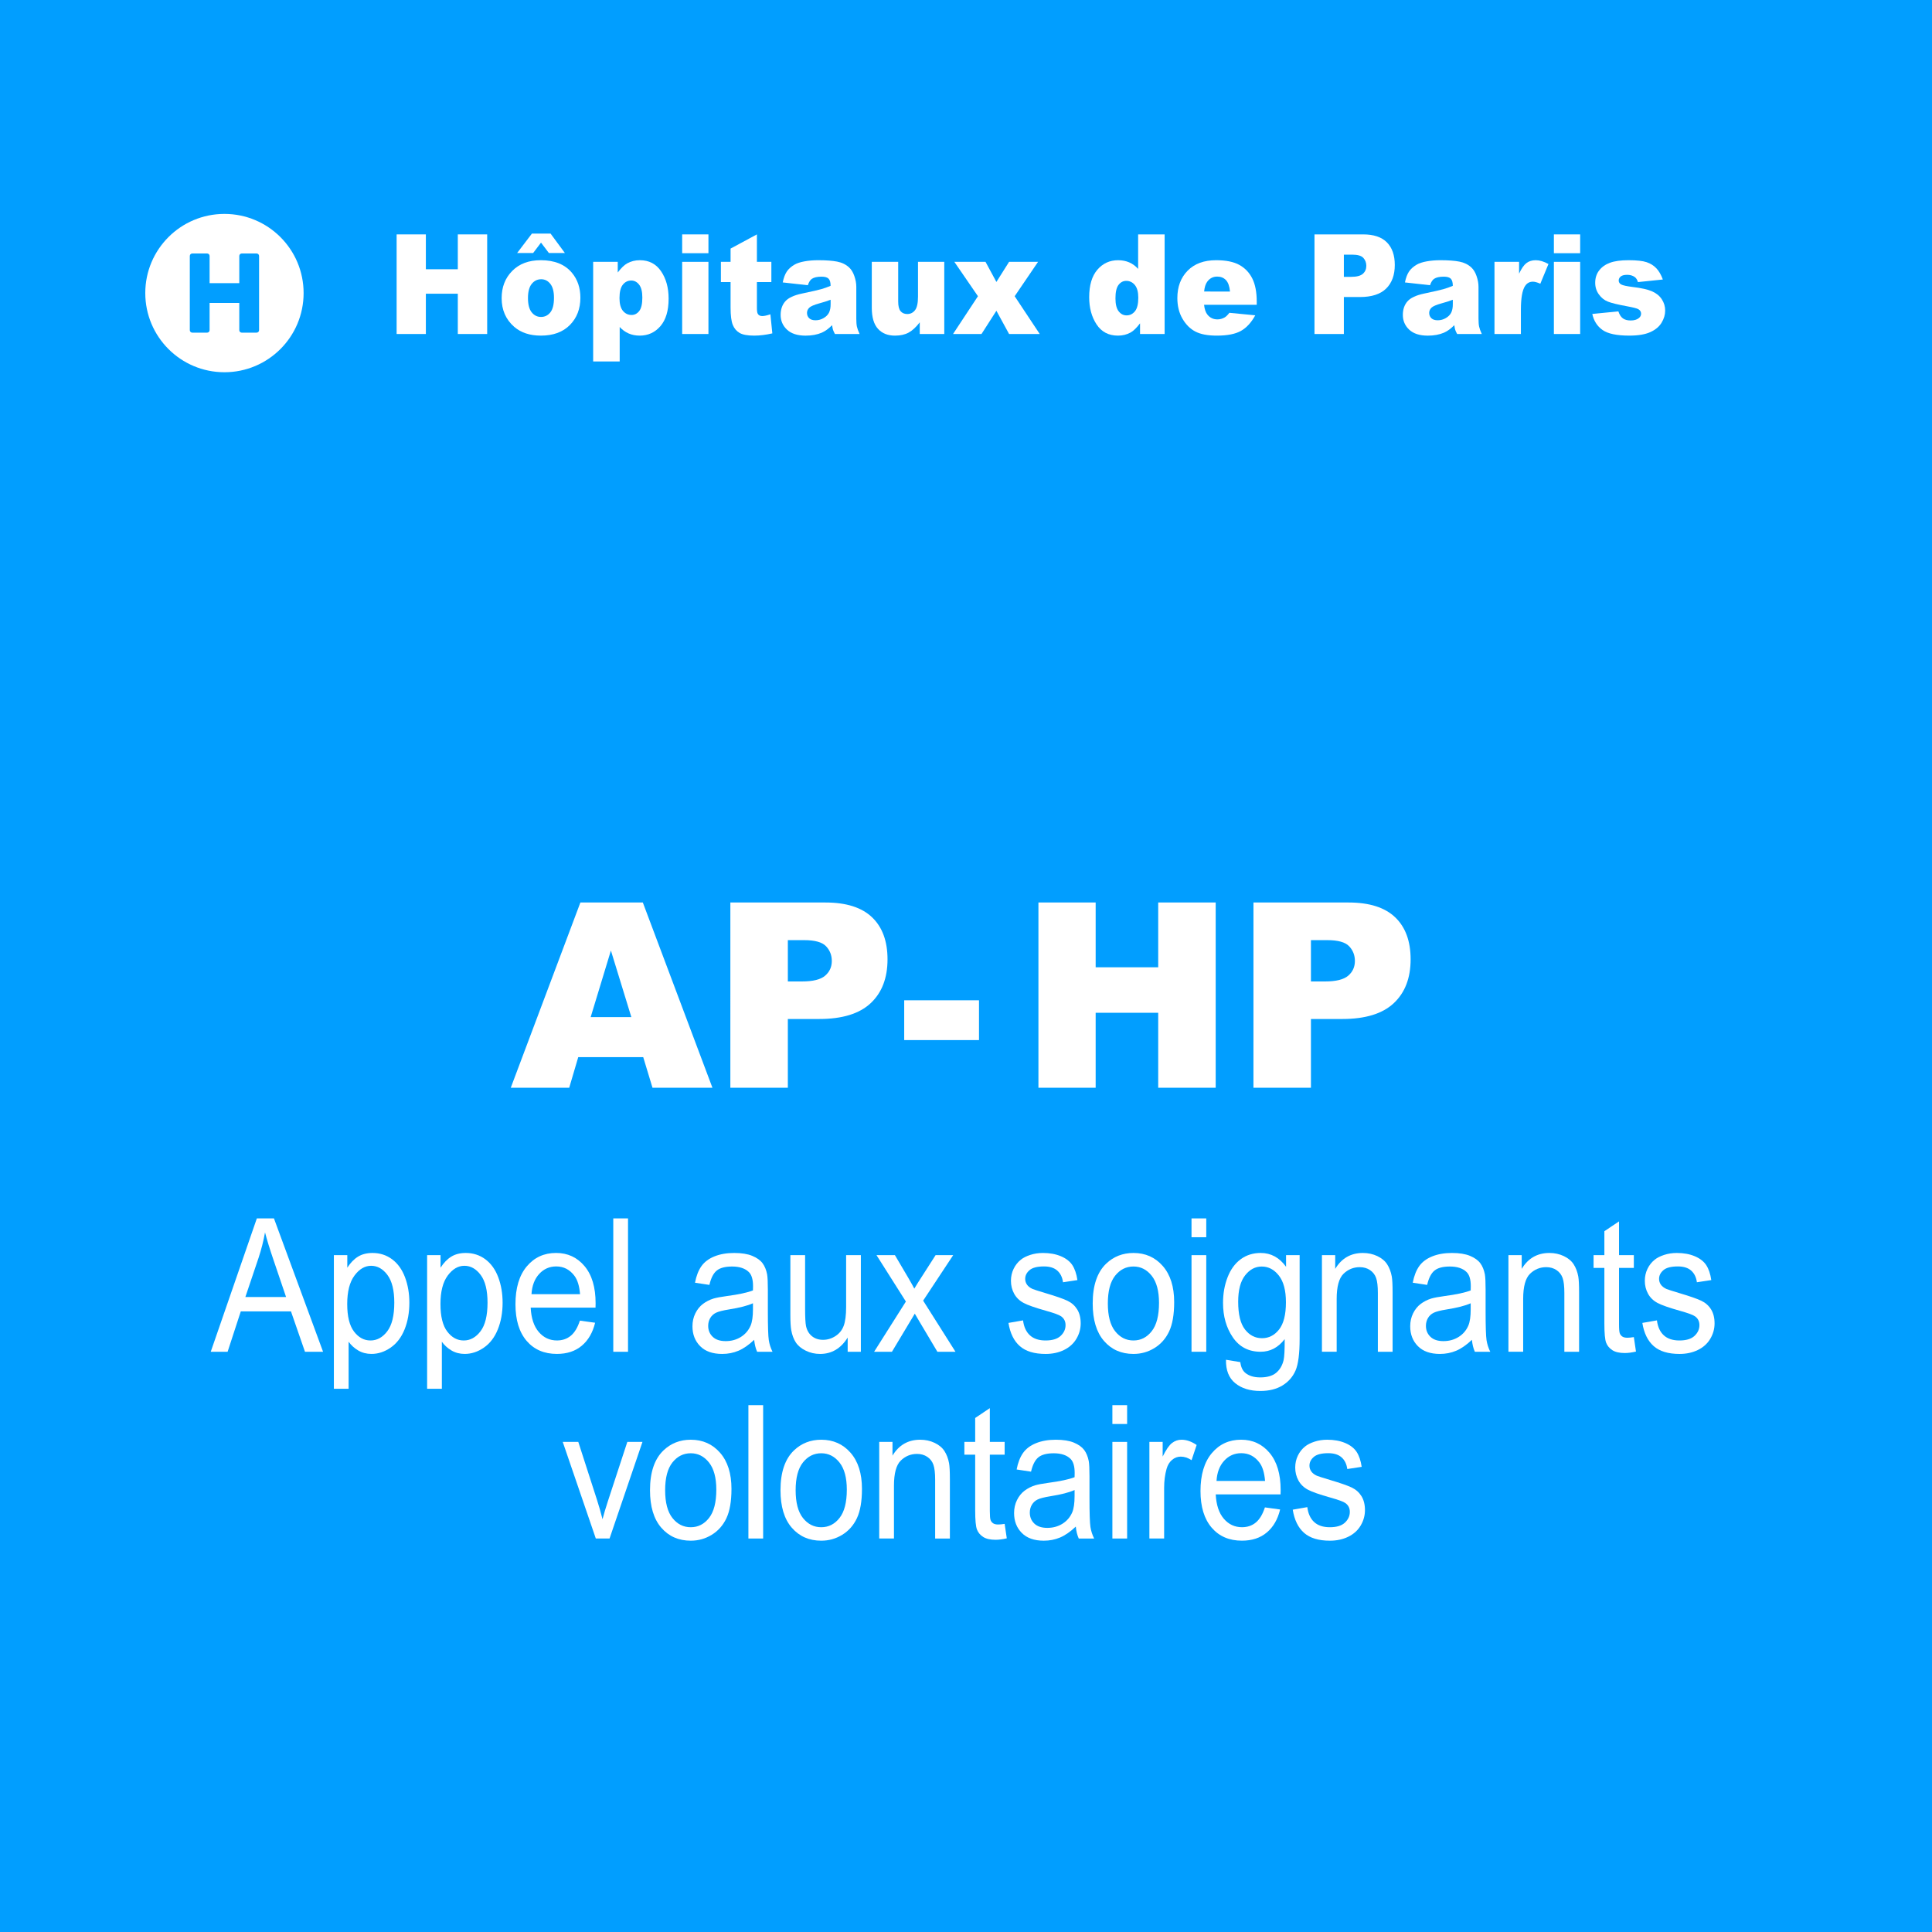 <svg xmlns="http://www.w3.org/2000/svg" xmlns:xlink="http://www.w3.org/1999/xlink" id="Calque_1" x="0px" y="0px" width="300px" height="300px" viewBox="0 0 300 300" xml:space="preserve"><rect fill="#019EFF" width="300" height="300"></rect><g>	<path fill="#FFFFFF" d="M99.879,164.152H89.79l-1.402,4.748h-9.074l10.809-28.76h9.695l10.807,28.76h-9.307L99.879,164.152z   M98.035,157.934l-3.174-10.337l-3.141,10.337H98.035z"></path>	<path fill="#FFFFFF" d="M113.41,140.14h14.772c3.218,0,5.627,0.766,7.229,2.295c1.602,1.53,2.403,3.708,2.403,6.533  c0,2.903-0.873,5.173-2.619,6.808c-1.746,1.635-4.411,2.453-7.994,2.453h-4.865V168.9h-8.927L113.41,140.14L113.41,140.14z   M122.337,152.4h2.177c1.714,0,2.917-0.297,3.61-0.894c0.692-0.594,1.039-1.356,1.039-2.285c0-0.902-0.301-1.667-0.902-2.295  c-0.601-0.628-1.732-0.942-3.394-0.942h-2.53V152.4z"></path>	<path fill="#FFFFFF" d="M140.404,155.324h11.614v6.18h-11.614V155.324z"></path>	<path fill="#FFFFFF" d="M161.247,140.14h8.887v10.064h9.712V140.14h8.926v28.76h-8.926v-11.635h-9.712V168.9h-8.887V140.14z"></path>	<path fill="#FFFFFF" d="M194.637,140.14h14.772c3.218,0,5.627,0.766,7.229,2.295c1.602,1.53,2.402,3.708,2.402,6.533  c0,2.903-0.873,5.173-2.619,6.808s-4.41,2.453-7.994,2.453h-4.865V168.9h-8.927L194.637,140.14L194.637,140.14z M203.562,152.4  h2.178c1.714,0,2.917-0.297,3.609-0.894c0.692-0.594,1.039-1.356,1.039-2.285c0-0.902-0.301-1.667-0.902-2.295  c-0.6-0.628-1.731-0.942-3.394-0.942h-2.53V152.4L203.562,152.4z"></path>	<path fill="#FFFFFF" d="M32.725,209.9l7.157-20.707h2.657l7.627,20.707h-2.81l-2.174-6.271H37.39l-2.047,6.271H32.725z   M38.102,201.396h6.318l-1.945-5.734c-0.593-1.742-1.034-3.174-1.322-4.295c-0.237,1.328-0.572,2.646-1.004,3.955L38.102,201.396z"></path>	<path fill="#FFFFFF" d="M51.844,215.648v-20.75h2.084v1.949c0.492-0.763,1.047-1.334,1.666-1.716  c0.619-0.381,1.369-0.571,2.25-0.571c1.152,0,2.169,0.33,3.051,0.987c0.881,0.66,1.546,1.591,1.996,2.789  c0.449,1.201,0.674,2.519,0.674,3.949c0,1.535-0.248,2.916-0.744,4.146c-0.496,1.229-1.216,2.172-2.161,2.825  c-0.945,0.654-1.938,0.979-2.981,0.979c-0.763,0-1.447-0.178-2.053-0.534c-0.606-0.359-1.104-0.812-1.494-1.356v7.303H51.844z   M53.916,202.484c0,1.93,0.352,3.356,1.055,4.279c0.704,0.924,1.555,1.385,2.555,1.385c1.017,0,1.888-0.479,2.612-1.435  c0.724-0.955,1.087-2.438,1.087-4.44c0-1.912-0.354-3.344-1.061-4.295c-0.708-0.951-1.553-1.427-2.536-1.427  c-0.975,0-1.837,0.507-2.587,1.519S53.916,200.555,53.916,202.484z"></path>	<path fill="#FFFFFF" d="M66.323,215.648v-20.75h2.084v1.949c0.492-0.763,1.047-1.334,1.666-1.716  c0.619-0.381,1.369-0.571,2.25-0.571c1.152,0,2.169,0.33,3.051,0.987c0.881,0.66,1.546,1.591,1.996,2.789  c0.449,1.201,0.674,2.519,0.674,3.949c0,1.535-0.248,2.916-0.744,4.146c-0.496,1.229-1.216,2.172-2.161,2.825  c-0.945,0.654-1.938,0.979-2.981,0.979c-0.763,0-1.447-0.178-2.053-0.534c-0.606-0.359-1.104-0.812-1.494-1.356v7.303H66.323z   M68.395,202.484c0,1.93,0.352,3.356,1.055,4.279c0.704,0.924,1.555,1.385,2.555,1.385c1.017,0,1.888-0.479,2.612-1.435  c0.724-0.955,1.087-2.438,1.087-4.44c0-1.912-0.354-3.344-1.061-4.295c-0.708-0.951-1.553-1.427-2.536-1.427  c-0.975,0-1.837,0.507-2.587,1.519S68.395,200.555,68.395,202.484z"></path>	<path fill="#FFFFFF" d="M90.044,205.068l2.365,0.326c-0.373,1.535-1.064,2.727-2.072,3.571c-1.009,0.849-2.297,1.271-3.865,1.271  c-1.975,0-3.54-0.676-4.697-2.024c-1.157-1.353-1.735-3.248-1.735-5.687c0-2.522,0.584-4.481,1.754-5.877  c1.17-1.393,2.687-2.09,4.551-2.09c1.805,0,3.28,0.685,4.424,2.049c1.144,1.365,1.716,3.285,1.716,5.763  c0,0.149-0.004,0.377-0.013,0.678H82.404c0.084,1.647,0.504,2.91,1.259,3.785c0.754,0.877,1.695,1.313,2.822,1.313  c0.839,0,1.555-0.244,2.148-0.733C89.226,206.923,89.697,206.143,90.044,205.068z M82.531,200.959h7.539  c-0.102-1.262-0.39-2.209-0.864-2.84c-0.729-0.979-1.674-1.469-2.835-1.469c-1.051,0-1.935,0.391-2.65,1.172  C83.004,198.605,82.608,199.65,82.531,200.959z"></path>	<path fill="#FFFFFF" d="M95.23,209.9v-20.707h2.289V209.9H95.23z"></path>	<path fill="#FFFFFF" d="M117.108,208.049c-0.847,0.801-1.663,1.365-2.446,1.695c-0.784,0.33-1.626,0.494-2.523,0.494  c-1.483,0-2.623-0.402-3.42-1.207c-0.797-0.805-1.195-1.834-1.195-3.086c0-0.734,0.15-1.406,0.451-2.014  c0.301-0.608,0.695-1.095,1.183-1.462c0.488-0.366,1.036-0.645,1.646-0.834c0.449-0.131,1.127-0.258,2.034-0.381  c1.847-0.244,3.207-0.537,4.08-0.877c0.009-0.348,0.013-0.567,0.013-0.662c0-1.036-0.216-1.766-0.648-2.188  c-0.585-0.574-1.453-0.863-2.605-0.863c-1.076,0-1.871,0.211-2.384,0.629c-0.513,0.42-0.893,1.162-1.138,2.225l-2.237-0.338  c0.203-1.063,0.538-1.924,1.004-2.578c0.466-0.653,1.14-1.158,2.021-1.512c0.881-0.354,1.902-0.529,3.063-0.529  c1.152,0,2.089,0.15,2.81,0.451c0.721,0.303,1.25,0.682,1.589,1.137c0.339,0.457,0.576,1.035,0.712,1.73  c0.076,0.434,0.114,1.215,0.114,2.346v3.392c0,2.362,0.049,3.856,0.146,4.483c0.098,0.625,0.29,1.228,0.578,1.801h-2.39  C117.329,209.373,117.177,208.756,117.108,208.049z M116.918,202.371c-0.83,0.377-2.076,0.697-3.737,0.961  c-0.94,0.15-1.606,0.32-1.996,0.508c-0.39,0.189-0.69,0.465-0.902,0.826c-0.212,0.363-0.317,0.766-0.317,1.209  c0,0.678,0.23,1.242,0.692,1.693c0.462,0.453,1.138,0.68,2.027,0.68c0.882,0,1.666-0.215,2.353-0.643  c0.687-0.431,1.19-1.017,1.513-1.761c0.245-0.573,0.368-1.422,0.368-2.543L116.918,202.371L116.918,202.371z"></path>	<path fill="#FFFFFF" d="M131.626,209.9v-2.203c-1.051,1.693-2.479,2.541-4.283,2.541c-0.797,0-1.541-0.168-2.231-0.508  s-1.203-0.767-1.538-1.279c-0.335-0.512-0.57-1.141-0.706-1.885c-0.093-0.498-0.14-1.289-0.14-2.373v-9.295h2.288v8.319  c0,1.328,0.047,2.224,0.141,2.685c0.144,0.67,0.448,1.192,0.915,1.574c0.466,0.383,1.042,0.571,1.729,0.571  c0.687,0,1.331-0.194,1.933-0.586c0.602-0.391,1.027-0.922,1.277-1.596c0.25-0.675,0.375-1.65,0.375-2.933v-8.037h2.288V209.9  H131.626z"></path>	<path fill="#FFFFFF" d="M135.732,209.9l4.933-7.797l-4.563-7.205h2.86l2.072,3.518c0.39,0.67,0.703,1.229,0.94,1.682  c0.373-0.621,0.716-1.172,1.029-1.651l2.275-3.548h2.733l-4.665,7.062l5.021,7.939h-2.81l-2.771-4.662l-0.737-1.256l-3.547,5.918  H135.732z"></path>	<path fill="#FFFFFF" d="M156.594,205.422l2.264-0.395c0.127,1.008,0.48,1.779,1.062,2.315c0.581,0.537,1.394,0.806,2.435,0.806  c1.051,0,1.832-0.238,2.34-0.713c0.509-0.478,0.763-1.033,0.763-1.675c0-0.573-0.226-1.026-0.674-1.354  c-0.313-0.228-1.093-0.514-2.339-0.863c-1.678-0.471-2.842-0.877-3.489-1.221s-1.14-0.82-1.476-1.428  c-0.334-0.608-0.502-1.277-0.502-2.013c0-0.668,0.139-1.287,0.414-1.856c0.274-0.57,0.649-1.043,1.125-1.42  c0.354-0.291,0.84-0.539,1.455-0.742c0.613-0.201,1.272-0.303,1.977-0.303c1.06,0,1.99,0.17,2.791,0.508  c0.801,0.34,1.392,0.799,1.772,1.377c0.382,0.58,0.644,1.354,0.788,2.324l-2.236,0.34c-0.103-0.773-0.396-1.375-0.885-1.81  c-0.488-0.434-1.176-0.649-2.064-0.649c-1.053,0-1.803,0.192-2.25,0.58c-0.45,0.385-0.674,0.838-0.674,1.354  c0,0.33,0.093,0.627,0.278,0.892c0.187,0.271,0.479,0.498,0.878,0.678c0.229,0.094,0.901,0.311,2.021,0.647  c1.618,0.48,2.747,0.875,3.388,1.181c0.641,0.307,1.143,0.752,1.507,1.336s0.546,1.309,0.546,2.174  c0,0.848-0.222,1.646-0.666,2.395c-0.445,0.749-1.088,1.328-1.927,1.738c-0.839,0.408-1.788,0.613-2.848,0.613  c-1.755,0-3.091-0.404-4.011-1.215C157.436,208.215,156.848,207.014,156.594,205.422z"></path>	<path fill="#FFFFFF" d="M169.674,202.4c0-2.779,0.695-4.836,2.085-6.174c1.161-1.111,2.576-1.666,4.246-1.666  c1.854,0,3.373,0.676,4.552,2.026c1.178,1.351,1.768,3.217,1.768,5.601c0,1.932-0.262,3.448-0.782,4.555  c-0.521,1.107-1.28,1.967-2.274,2.578c-0.996,0.613-2.084,0.918-3.262,0.918c-1.89,0-3.418-0.672-4.583-2.021  C170.257,206.873,169.674,204.934,169.674,202.4z M172.025,202.4c0,1.92,0.377,3.358,1.132,4.313  c0.754,0.955,1.702,1.435,2.848,1.435c1.136,0,2.08-0.48,2.835-1.441c0.754-0.959,1.131-2.424,1.131-4.393  c0-1.855-0.379-3.26-1.138-4.217c-0.759-0.955-1.701-1.435-2.828-1.435c-1.146,0-2.094,0.478-2.848,1.428  C172.402,199.043,172.025,200.479,172.025,202.4z"></path>	<path fill="#FFFFFF" d="M185.018,192.117v-2.924h2.289v2.924H185.018z M185.018,209.9v-15.002h2.289V209.9H185.018z"></path>	<path fill="#FFFFFF" d="M190.37,211.143l2.226,0.367c0.092,0.764,0.352,1.318,0.774,1.668c0.567,0.471,1.343,0.705,2.325,0.705  c1.061,0,1.878-0.234,2.453-0.705c0.576-0.473,0.968-1.131,1.17-1.979c0.119-0.518,0.175-1.605,0.166-3.262  c-1,1.309-2.246,1.963-3.737,1.963c-1.854,0-3.292-0.744-4.31-2.232s-1.525-3.271-1.525-5.354c0-1.433,0.232-2.752,0.699-3.961  c0.466-1.211,1.142-2.146,2.027-2.806c0.885-0.657,1.926-0.987,3.12-0.987c1.595,0,2.907,0.715,3.941,2.146v-1.81h2.108v12.968  c0,2.336-0.213,3.989-0.642,4.965c-0.429,0.975-1.104,1.746-2.034,2.312c-0.928,0.563-2.07,0.848-3.426,0.848  c-1.609,0-2.911-0.402-3.902-1.209C190.814,213.975,190.336,212.762,190.37,211.143z M192.264,202.131  c0,1.969,0.353,3.404,1.057,4.309c0.703,0.904,1.584,1.355,2.644,1.355c1.052,0,1.933-0.449,2.646-1.348  c0.711-0.9,1.067-2.312,1.067-4.23c0-1.838-0.366-3.221-1.1-4.154c-0.733-0.932-1.617-1.397-2.651-1.397  c-1.017,0-1.881,0.459-2.593,1.379C192.62,198.961,192.264,200.324,192.264,202.131z"></path>	<path fill="#FFFFFF" d="M205.27,209.9v-15.002h2.06v2.133c0.991-1.646,2.424-2.471,4.297-2.471c0.813,0,1.562,0.162,2.244,0.485  c0.682,0.326,1.192,0.752,1.53,1.279c0.34,0.526,0.576,1.153,0.713,1.879c0.085,0.471,0.127,1.295,0.127,2.471v9.226h-2.288v-9.125  c0-1.035-0.089-1.812-0.267-2.324c-0.179-0.512-0.494-0.922-0.947-1.229c-0.453-0.306-0.985-0.459-1.596-0.459  c-0.976,0-1.815,0.344-2.523,1.03c-0.707,0.688-1.062,1.992-1.062,3.912v8.192h-2.287V209.9z"></path>	<path fill="#FFFFFF" d="M228.559,208.049c-0.848,0.801-1.664,1.365-2.447,1.695s-1.625,0.494-2.522,0.494  c-1.483,0-2.623-0.402-3.42-1.207s-1.194-1.834-1.194-3.086c0-0.734,0.149-1.406,0.45-2.014c0.302-0.608,0.695-1.095,1.183-1.462  c0.488-0.366,1.037-0.645,1.646-0.834c0.449-0.131,1.127-0.258,2.034-0.381c1.847-0.244,3.207-0.537,4.08-0.877  c0.009-0.348,0.013-0.567,0.013-0.662c0-1.036-0.216-1.766-0.648-2.188c-0.584-0.574-1.453-0.863-2.604-0.863  c-1.076,0-1.871,0.211-2.384,0.629c-0.514,0.42-0.893,1.162-1.139,2.225l-2.236-0.338c0.203-1.063,0.538-1.924,1.004-2.578  c0.466-0.653,1.141-1.158,2.021-1.512s1.901-0.529,3.062-0.529c1.152,0,2.089,0.15,2.811,0.451c0.721,0.303,1.25,0.682,1.588,1.137  c0.34,0.457,0.576,1.035,0.713,1.73c0.076,0.434,0.113,1.215,0.113,2.346v3.392c0,2.362,0.049,3.856,0.146,4.483  c0.098,0.625,0.29,1.228,0.578,1.801h-2.391C228.777,209.373,228.626,208.756,228.559,208.049z M228.367,202.371  c-0.83,0.377-2.076,0.697-3.737,0.961c-0.94,0.15-1.606,0.32-1.996,0.508c-0.39,0.189-0.69,0.465-0.901,0.826  c-0.213,0.363-0.317,0.766-0.317,1.209c0,0.678,0.229,1.242,0.692,1.693c0.461,0.453,1.138,0.68,2.026,0.68  c0.882,0,1.666-0.215,2.353-0.643c0.688-0.431,1.19-1.017,1.514-1.761c0.245-0.573,0.368-1.422,0.368-2.543L228.367,202.371  L228.367,202.371z"></path>	<path fill="#FFFFFF" d="M234.229,209.9v-15.002h2.06v2.133c0.991-1.646,2.424-2.471,4.297-2.471c0.813,0,1.562,0.162,2.244,0.485  c0.683,0.326,1.192,0.752,1.53,1.279c0.34,0.526,0.576,1.153,0.713,1.879c0.085,0.471,0.127,1.295,0.127,2.471v9.226h-2.288v-9.125  c0-1.035-0.089-1.812-0.267-2.324c-0.179-0.512-0.494-0.922-0.947-1.229c-0.453-0.306-0.985-0.459-1.596-0.459  c-0.976,0-1.815,0.344-2.523,1.03c-0.707,0.688-1.062,1.992-1.062,3.912v8.192h-2.287V209.9z"></path>	<path fill="#FFFFFF" d="M253.703,207.625l0.331,2.246c-0.646,0.15-1.222,0.227-1.729,0.227c-0.83,0-1.475-0.146-1.932-0.438  c-0.458-0.293-0.78-0.676-0.967-1.152c-0.188-0.475-0.279-1.475-0.279-3v-8.631h-1.678v-1.979h1.678v-3.715l2.275-1.525v5.24h2.301  v1.979h-2.301v8.771c0,0.725,0.039,1.19,0.121,1.397c0.08,0.207,0.211,0.371,0.394,0.494s0.442,0.185,0.782,0.185  C252.953,207.725,253.288,207.691,253.703,207.625z"></path>	<path fill="#FFFFFF" d="M255.023,205.422l2.264-0.395c0.127,1.008,0.48,1.779,1.062,2.315c0.58,0.537,1.393,0.806,2.435,0.806  c1.051,0,1.831-0.238,2.339-0.713c0.509-0.478,0.763-1.033,0.763-1.675c0-0.573-0.225-1.026-0.674-1.354  c-0.313-0.228-1.093-0.514-2.339-0.863c-1.678-0.471-2.841-0.877-3.489-1.221c-0.647-0.344-1.14-0.82-1.475-1.428  c-0.335-0.608-0.502-1.277-0.502-2.013c0-0.668,0.138-1.287,0.413-1.856c0.274-0.57,0.649-1.043,1.125-1.42  c0.354-0.291,0.841-0.539,1.455-0.742c0.613-0.201,1.272-0.303,1.977-0.303c1.061,0,1.99,0.17,2.791,0.508  c0.801,0.34,1.393,0.799,1.773,1.377c0.381,0.58,0.644,1.354,0.787,2.324l-2.236,0.34c-0.102-0.773-0.396-1.375-0.885-1.81  c-0.487-0.434-1.176-0.649-2.064-0.649c-1.053,0-1.803,0.192-2.25,0.58c-0.45,0.385-0.674,0.838-0.674,1.354  c0,0.33,0.093,0.627,0.279,0.892c0.187,0.271,0.479,0.498,0.877,0.678c0.229,0.094,0.901,0.311,2.021,0.647  c1.618,0.48,2.748,0.875,3.388,1.181c0.641,0.307,1.143,0.752,1.508,1.336c0.363,0.584,0.545,1.309,0.545,2.174  c0,0.848-0.222,1.646-0.666,2.395c-0.445,0.749-1.088,1.328-1.926,1.738c-0.84,0.408-1.789,0.613-2.849,0.613  c-1.754,0-3.091-0.404-4.011-1.215C255.865,208.215,255.277,207.014,255.023,205.422z"></path>	<path fill="#FFFFFF" d="M92.517,238.9l-5.136-15.002h2.416l2.898,8.983c0.313,0.972,0.602,1.978,0.865,3.022  c0.203-0.79,0.487-1.741,0.852-2.854l3-9.154h2.352L94.652,238.9H92.517z"></path>	<path fill="#FFFFFF" d="M100.932,231.4c0-2.779,0.695-4.836,2.085-6.174c1.161-1.111,2.576-1.666,4.246-1.666  c1.855,0,3.373,0.676,4.551,2.026c1.178,1.351,1.768,3.217,1.768,5.601c0,1.932-0.261,3.448-0.782,4.555  c-0.521,1.107-1.28,1.967-2.275,2.578c-0.996,0.613-2.083,0.918-3.261,0.918c-1.89,0-3.418-0.672-4.583-2.021  C101.515,235.873,100.932,233.934,100.932,231.4z M103.283,231.4c0,1.92,0.377,3.358,1.132,4.313  c0.754,0.955,1.703,1.435,2.848,1.435c1.136,0,2.08-0.48,2.835-1.441c0.754-0.959,1.131-2.424,1.131-4.393  c0-1.855-0.379-3.26-1.138-4.217c-0.759-0.955-1.701-1.435-2.828-1.435c-1.145,0-2.094,0.478-2.848,1.428  C103.66,228.043,103.283,229.479,103.283,231.4z"></path>	<path fill="#FFFFFF" d="M116.212,238.9v-20.707h2.288V238.9H116.212z"></path>	<path fill="#FFFFFF" d="M121.195,231.4c0-2.779,0.695-4.836,2.085-6.174c1.161-1.111,2.576-1.666,4.246-1.666  c1.855,0,3.373,0.676,4.551,2.026c1.178,1.351,1.768,3.217,1.768,5.601c0,1.932-0.261,3.448-0.782,4.555  c-0.521,1.107-1.28,1.967-2.275,2.578c-0.996,0.613-2.083,0.918-3.261,0.918c-1.89,0-3.418-0.672-4.583-2.021  C121.778,235.873,121.195,233.934,121.195,231.4z M123.547,231.4c0,1.92,0.377,3.358,1.132,4.313  c0.754,0.955,1.703,1.435,2.848,1.435c1.136,0,2.08-0.48,2.835-1.441c0.754-0.959,1.131-2.424,1.131-4.393  c0-1.855-0.379-3.26-1.138-4.217c-0.759-0.955-1.701-1.435-2.828-1.435c-1.145,0-2.094,0.478-2.848,1.428  C123.924,228.043,123.547,229.479,123.547,231.4z"></path>	<path fill="#FFFFFF" d="M136.526,238.9v-15.002h2.06v2.133c0.992-1.646,2.424-2.471,4.297-2.471c0.813,0,1.562,0.162,2.244,0.485  c0.682,0.326,1.192,0.752,1.531,1.279c0.339,0.526,0.576,1.153,0.712,1.879c0.085,0.471,0.127,1.295,0.127,2.471v9.226h-2.288  v-9.125c0-1.035-0.089-1.812-0.267-2.324c-0.178-0.512-0.494-0.922-0.947-1.229c-0.453-0.306-0.985-0.459-1.596-0.459  c-0.975,0-1.815,0.344-2.523,1.03c-0.707,0.688-1.062,1.992-1.062,3.912v8.192h-2.288V238.9z"></path>	<path fill="#FFFFFF" d="M156.002,236.625l0.331,2.246c-0.646,0.15-1.222,0.227-1.729,0.227c-0.83,0-1.475-0.146-1.932-0.438  c-0.458-0.293-0.779-0.676-0.967-1.152c-0.188-0.475-0.279-1.475-0.279-3v-8.631h-1.678v-1.979h1.678v-3.715l2.275-1.525v5.24  h2.301v1.979h-2.301v8.771c0,0.725,0.04,1.19,0.121,1.397c0.08,0.207,0.212,0.371,0.394,0.494c0.183,0.123,0.443,0.185,0.782,0.185  C155.252,236.725,155.587,236.691,156.002,236.625z"></path>	<path fill="#FFFFFF" d="M167.049,237.049c-0.847,0.801-1.662,1.365-2.445,1.695c-0.785,0.33-1.627,0.494-2.523,0.494  c-1.482,0-2.623-0.402-3.42-1.207s-1.195-1.834-1.195-3.086c0-0.734,0.15-1.406,0.451-2.014c0.301-0.608,0.695-1.095,1.184-1.462  c0.487-0.366,1.035-0.645,1.646-0.834c0.448-0.131,1.127-0.258,2.034-0.381c1.847-0.244,3.207-0.537,4.08-0.877  c0.009-0.348,0.013-0.567,0.013-0.662c0-1.036-0.216-1.766-0.647-2.188c-0.586-0.574-1.453-0.863-2.605-0.863  c-1.076,0-1.871,0.211-2.385,0.629c-0.512,0.42-0.893,1.162-1.137,2.225l-2.238-0.338c0.203-1.063,0.539-1.924,1.004-2.578  c0.467-0.653,1.141-1.158,2.021-1.512s1.902-0.529,3.063-0.529c1.151,0,2.089,0.15,2.81,0.451c0.721,0.303,1.25,0.682,1.59,1.137  c0.338,0.457,0.575,1.035,0.711,1.73c0.076,0.434,0.114,1.215,0.114,2.346v3.392c0,2.362,0.05,3.856,0.146,4.483  c0.099,0.625,0.291,1.228,0.578,1.801h-2.39C167.27,238.373,167.117,237.756,167.049,237.049z M166.857,231.371  c-0.83,0.377-2.075,0.697-3.736,0.961c-0.939,0.15-1.605,0.32-1.996,0.508c-0.391,0.189-0.689,0.465-0.902,0.826  c-0.211,0.363-0.316,0.766-0.316,1.209c0,0.678,0.23,1.242,0.691,1.693c0.463,0.453,1.139,0.68,2.027,0.68  c0.882,0,1.666-0.215,2.354-0.643c0.687-0.431,1.189-1.017,1.513-1.761c0.245-0.573,0.368-1.422,0.368-2.543v-0.931H166.857z"></path>	<path fill="#FFFFFF" d="M172.73,221.117v-2.924h2.289v2.924H172.73z M172.73,238.9v-15.002h2.289V238.9H172.73z"></path>	<path fill="#FFFFFF" d="M178.477,238.9v-15.002h2.061v2.274c0.525-1.063,1.011-1.766,1.456-2.104  c0.444-0.338,0.934-0.508,1.468-0.508c0.771,0,1.557,0.272,2.352,0.817l-0.787,2.358c-0.56-0.366-1.118-0.551-1.678-0.551  c-0.5,0-0.949,0.168-1.349,0.502s-0.683,0.797-0.853,1.392c-0.254,0.903-0.381,1.894-0.381,2.967v7.854H178.477z"></path>	<path fill="#FFFFFF" d="M196.414,234.068l2.363,0.326c-0.373,1.535-1.062,2.727-2.071,3.571c-1.008,0.849-2.296,1.271-3.864,1.271  c-1.975,0-3.54-0.676-4.697-2.024c-1.156-1.353-1.734-3.248-1.734-5.687c0-2.522,0.585-4.481,1.755-5.877  c1.169-1.393,2.687-2.09,4.551-2.09c1.806,0,3.279,0.685,4.425,2.049c1.145,1.365,1.715,3.285,1.715,5.763  c0,0.149-0.004,0.377-0.013,0.678h-10.067c0.084,1.647,0.504,2.91,1.259,3.785c0.755,0.877,1.694,1.313,2.821,1.313  c0.84,0,1.557-0.244,2.148-0.733C195.596,235.923,196.066,235.143,196.414,234.068z M188.9,229.959h7.539  c-0.103-1.262-0.391-2.209-0.864-2.84c-0.729-0.979-1.675-1.469-2.835-1.469c-1.051,0-1.936,0.391-2.65,1.172  C189.373,227.605,188.979,228.65,188.9,229.959z"></path>	<path fill="#FFFFFF" d="M200.736,234.422l2.263-0.395c0.127,1.008,0.481,1.779,1.062,2.315c0.582,0.537,1.394,0.806,2.436,0.806  c1.051,0,1.831-0.238,2.339-0.713c0.509-0.478,0.763-1.033,0.763-1.675c0-0.573-0.225-1.026-0.674-1.354  c-0.312-0.228-1.093-0.514-2.339-0.863c-1.678-0.471-2.841-0.877-3.489-1.221c-0.647-0.344-1.14-0.82-1.475-1.428  c-0.335-0.608-0.502-1.277-0.502-2.013c0-0.668,0.138-1.287,0.413-1.856c0.274-0.57,0.649-1.043,1.125-1.42  c0.354-0.291,0.841-0.539,1.454-0.742c0.615-0.201,1.273-0.303,1.978-0.303c1.06,0,1.99,0.17,2.791,0.508  c0.802,0.34,1.392,0.799,1.772,1.377c0.382,0.58,0.645,1.354,0.789,2.324l-2.237,0.34c-0.103-0.773-0.396-1.375-0.884-1.81  c-0.488-0.434-1.176-0.649-2.065-0.649c-1.052,0-1.802,0.192-2.25,0.58c-0.45,0.385-0.674,0.838-0.674,1.354  c0,0.33,0.093,0.627,0.278,0.892c0.188,0.271,0.479,0.498,0.877,0.678c0.229,0.094,0.902,0.311,2.021,0.647  c1.618,0.48,2.748,0.875,3.389,1.181c0.64,0.307,1.142,0.752,1.506,1.336c0.365,0.584,0.547,1.309,0.547,2.174  c0,0.848-0.223,1.646-0.667,2.395c-0.445,0.749-1.087,1.328-1.927,1.738c-0.838,0.408-1.787,0.613-2.848,0.613  c-1.754,0-3.091-0.404-4.011-1.215C201.577,237.215,200.99,236.014,200.736,234.422z"></path></g><g>	<g>		<path fill="#FFFFFF" d="M61.588,36.397h4.54v5.412h4.961v-5.412h4.56v15.466h-4.56v-6.256h-4.961v6.256h-4.54V36.397z"></path>		<path fill="#FFFFFF" d="M77.895,46.292c0-1.709,0.548-3.117,1.644-4.225c1.096-1.108,2.576-1.662,4.439-1.662   c2.131,0,3.742,0.651,4.831,1.952c0.875,1.048,1.313,2.339,1.313,3.872c0,1.724-0.543,3.135-1.629,4.236   c-1.086,1.101-2.587,1.651-4.505,1.651c-1.71,0-3.094-0.458-4.149-1.372C78.542,49.612,77.895,48.128,77.895,46.292z    M82.595,36.271h2.896l2.225,3.017h-2.485l-1.223-1.614l-1.223,1.614H80.3L82.595,36.271z M81.984,46.282   c0,0.999,0.192,1.737,0.576,2.215c0.384,0.478,0.867,0.717,1.448,0.717c0.588,0,1.071-0.235,1.448-0.707   c0.377-0.471,0.566-1.227,0.566-2.268c0-0.971-0.19-1.693-0.571-2.168c-0.381-0.475-0.851-0.711-1.412-0.711   c-0.595,0-1.086,0.241-1.474,0.723C82.178,44.564,81.984,45.297,81.984,46.282z"></path>		<path fill="#FFFFFF" d="M92.106,56.125V40.659h3.818v1.656c0.527-0.696,1.013-1.167,1.453-1.414   c0.595-0.331,1.253-0.496,1.975-0.496c1.423,0,2.523,0.573,3.302,1.72c0.779,1.147,1.168,2.563,1.168,4.251   c0,1.864-0.425,3.286-1.272,4.268c-0.849,0.981-1.921,1.472-3.218,1.472c-0.628,0-1.201-0.113-1.719-0.338   c-0.518-0.225-0.98-0.559-1.388-1.002v5.349H92.106z M96.195,46.292c0,0.886,0.177,1.544,0.531,1.973   c0.354,0.429,0.802,0.644,1.343,0.644c0.475,0,0.872-0.206,1.192-0.617c0.321-0.411,0.481-1.109,0.481-2.094   c0-0.907-0.167-1.574-0.501-2c-0.334-0.425-0.742-0.638-1.223-0.638c-0.521,0-0.956,0.215-1.303,0.644   C96.369,44.633,96.195,45.329,96.195,46.292z"></path>		<path fill="#FFFFFF" d="M105.927,36.397h4.079v2.922h-4.079V36.397z M105.927,40.659h4.079v11.204h-4.079V40.659z"></path>		<path fill="#FFFFFF" d="M117.532,36.397v4.262h2.245v3.144h-2.245v3.969c0,0.478,0.044,0.793,0.131,0.948   c0.134,0.239,0.367,0.358,0.701,0.358c0.301,0,0.722-0.091,1.263-0.274l0.301,2.964c-1.009,0.232-1.951,0.348-2.826,0.348   c-1.016,0-1.764-0.137-2.245-0.411c-0.48-0.274-0.837-0.69-1.067-1.249s-0.346-1.463-0.346-2.713v-3.941h-1.503v-3.144h1.503V38.6   L117.532,36.397z"></path>		<path fill="#FFFFFF" d="M125.44,44.288l-3.898-0.433c0.146-0.717,0.358-1.282,0.636-1.693c0.277-0.411,0.677-0.768,1.198-1.071   c0.374-0.218,0.889-0.387,1.543-0.506c0.655-0.119,1.363-0.179,2.125-0.179c1.223,0,2.205,0.072,2.946,0.216   c0.742,0.144,1.359,0.445,1.854,0.902c0.347,0.316,0.621,0.765,0.821,1.345c0.201,0.58,0.301,1.134,0.301,1.662v4.948   c0,0.527,0.032,0.941,0.096,1.24c0.064,0.299,0.202,0.68,0.416,1.146h-3.829c-0.153-0.288-0.254-0.508-0.301-0.659   c-0.047-0.151-0.094-0.389-0.14-0.712c-0.535,0.542-1.066,0.929-1.594,1.161c-0.722,0.31-1.561,0.464-2.516,0.464   c-1.27,0-2.233-0.31-2.892-0.929c-0.658-0.619-0.987-1.382-0.987-2.289c0-0.851,0.237-1.551,0.712-2.1   c0.475-0.548,1.35-0.957,2.626-1.224c1.529-0.323,2.521-0.55,2.977-0.681c0.454-0.13,0.936-0.3,1.443-0.512   c0-0.527-0.104-0.896-0.312-1.107s-0.571-0.316-1.092-0.316c-0.668,0-1.17,0.112-1.504,0.337   C125.812,43.472,125.601,43.803,125.44,44.288z M128.979,46.546c-0.562,0.211-1.146,0.397-1.754,0.559   c-0.829,0.232-1.354,0.46-1.574,0.686c-0.227,0.232-0.341,0.496-0.341,0.792c0,0.337,0.112,0.613,0.336,0.828   c0.224,0.214,0.553,0.322,0.987,0.322c0.454,0,0.877-0.116,1.268-0.348c0.392-0.232,0.668-0.515,0.832-0.85   c0.164-0.334,0.246-0.768,0.246-1.303V46.546z"></path>		<path fill="#FFFFFF" d="M146.627,51.863h-3.808v-1.814c-0.568,0.746-1.142,1.276-1.72,1.593c-0.577,0.316-1.287,0.475-2.129,0.475   c-1.123,0-2.003-0.354-2.642-1.061c-0.638-0.707-0.957-1.795-0.957-3.265V40.66h4.1v6.161c0,0.704,0.123,1.203,0.37,1.498   c0.248,0.295,0.595,0.443,1.043,0.443c0.487,0,0.887-0.197,1.197-0.591s0.466-1.101,0.466-2.121v-5.391h4.079L146.627,51.863   L146.627,51.863z"></path>		<path fill="#FFFFFF" d="M148.19,40.659h4.841l1.689,3.123l1.969-3.123h4.5l-3.631,5.338l3.892,5.866h-4.761l-1.969-3.608   l-2.312,3.608h-4.42l3.867-5.866L148.19,40.659z"></path>		<path fill="#FFFFFF" d="M180.843,36.397v15.466h-3.817v-1.656c-0.534,0.703-1.022,1.178-1.463,1.424   c-0.59,0.323-1.244,0.485-1.965,0.485c-1.451,0-2.559-0.581-3.322-1.741c-0.766-1.161-1.147-2.571-1.147-4.23   c0-1.857,0.423-3.277,1.269-4.262c0.846-0.985,1.918-1.477,3.223-1.477c0.635,0,1.211,0.113,1.729,0.337   c0.519,0.226,0.979,0.563,1.379,1.013v-5.359H180.843z M176.754,46.229c0-0.879-0.177-1.535-0.531-1.967   c-0.354-0.432-0.802-0.649-1.343-0.649c-0.476,0-0.872,0.208-1.192,0.623s-0.48,1.111-0.48,2.089c0,0.915,0.165,1.584,0.496,2.01   s0.74,0.638,1.229,0.638c0.521,0,0.955-0.214,1.303-0.644C176.58,47.9,176.754,47.2,176.754,46.229z"></path>		<path fill="#FFFFFF" d="M195.145,47.326h-8.178c0.073,0.689,0.25,1.203,0.531,1.541c0.395,0.485,0.908,0.728,1.543,0.728   c0.4,0,0.782-0.104,1.143-0.316c0.221-0.134,0.459-0.37,0.713-0.707l4.019,0.39c-0.614,1.125-1.356,1.933-2.226,2.421   c-0.869,0.489-2.114,0.733-3.737,0.733c-1.41,0-2.521-0.209-3.328-0.628c-0.808-0.418-1.478-1.083-2.009-1.994   s-0.797-1.981-0.797-3.212c0-1.751,0.531-3.168,1.599-4.252c1.065-1.083,2.537-1.625,4.415-1.625c1.523,0,2.727,0.243,3.607,0.728   c0.881,0.485,1.554,1.188,2.015,2.11c0.461,0.922,0.69,2.121,0.69,3.598V47.326L195.145,47.326z M190.995,45.269   c-0.08-0.83-0.292-1.424-0.636-1.783c-0.346-0.359-0.797-0.538-1.358-0.538c-0.647,0-1.166,0.271-1.554,0.812   c-0.247,0.337-0.404,0.84-0.471,1.508L190.995,45.269L190.995,45.269z"></path>		<path fill="#FFFFFF" d="M204.113,36.397h7.548c1.644,0,2.874,0.411,3.692,1.234c0.818,0.823,1.229,1.994,1.229,3.513   c0,1.562-0.446,2.782-1.338,3.661c-0.893,0.879-2.254,1.318-4.084,1.318h-2.486v5.739h-4.561V36.397L204.113,36.397z    M208.674,42.99h1.113c0.875,0,1.488-0.16,1.844-0.48c0.354-0.32,0.531-0.729,0.531-1.229c0-0.485-0.154-0.896-0.461-1.234   c-0.309-0.337-0.887-0.506-1.734-0.506h-1.293V42.99L208.674,42.99z"></path>		<path fill="#FFFFFF" d="M222.055,44.288l-3.897-0.433c0.146-0.717,0.358-1.282,0.636-1.693s0.678-0.768,1.198-1.071   c0.374-0.218,0.889-0.387,1.543-0.506c0.655-0.119,1.362-0.179,2.125-0.179c1.223,0,2.204,0.072,2.946,0.216   s1.358,0.445,1.854,0.902c0.348,0.316,0.621,0.765,0.82,1.345c0.201,0.58,0.302,1.134,0.302,1.662v4.948   c0,0.527,0.032,0.941,0.096,1.24c0.064,0.299,0.202,0.68,0.416,1.146h-3.829c-0.152-0.288-0.254-0.508-0.301-0.659   s-0.094-0.389-0.14-0.712c-0.535,0.542-1.066,0.929-1.595,1.161c-0.722,0.31-1.561,0.464-2.516,0.464   c-1.27,0-2.232-0.31-2.893-0.929c-0.657-0.619-0.986-1.382-0.986-2.289c0-0.851,0.236-1.551,0.712-2.1   c0.476-0.548,1.351-0.957,2.626-1.224c1.529-0.323,2.521-0.55,2.977-0.681c0.455-0.13,0.937-0.3,1.443-0.512   c0-0.527-0.104-0.896-0.312-1.107c-0.207-0.211-0.57-0.316-1.092-0.316c-0.668,0-1.17,0.112-1.504,0.337   C222.426,43.472,222.215,43.803,222.055,44.288z M225.593,46.546c-0.562,0.211-1.146,0.397-1.754,0.559   c-0.829,0.232-1.354,0.46-1.573,0.686c-0.228,0.232-0.342,0.496-0.342,0.792c0,0.337,0.112,0.613,0.336,0.828   c0.225,0.214,0.553,0.322,0.987,0.322c0.454,0,0.877-0.116,1.269-0.348c0.392-0.232,0.668-0.515,0.832-0.85   c0.164-0.334,0.245-0.768,0.245-1.303V46.546z"></path>		<path fill="#FFFFFF" d="M232.066,40.659h3.817v1.835c0.368-0.795,0.747-1.341,1.138-1.641c0.393-0.299,0.875-0.448,1.449-0.448   c0.602,0,1.26,0.197,1.975,0.591l-1.264,3.06c-0.48-0.211-0.861-0.317-1.143-0.317c-0.534,0-0.949,0.232-1.243,0.696   c-0.421,0.654-0.631,1.878-0.631,3.671v3.756h-4.101V40.659H232.066z"></path>		<path fill="#FFFFFF" d="M241.287,36.397h4.079v2.922h-4.079V36.397z M241.287,40.659h4.079v11.204h-4.079V40.659z"></path>		<path fill="#FFFFFF" d="M247.25,48.75l4.05-0.401c0.167,0.506,0.4,0.869,0.701,1.087c0.301,0.218,0.701,0.327,1.202,0.327   c0.548,0,0.973-0.123,1.273-0.369c0.232-0.182,0.351-0.411,0.351-0.685c0-0.309-0.153-0.548-0.461-0.716   c-0.222-0.119-0.806-0.267-1.755-0.442c-1.416-0.26-2.399-0.5-2.95-0.722c-0.552-0.221-1.017-0.596-1.394-1.123   c-0.379-0.527-0.566-1.127-0.566-1.802c0-0.738,0.203-1.374,0.611-1.908s0.969-0.933,1.684-1.196   c0.715-0.264,1.674-0.396,2.877-0.396c1.27,0,2.206,0.102,2.812,0.306c0.604,0.204,1.107,0.521,1.513,0.949   c0.403,0.429,0.739,1.009,1.008,1.741l-3.869,0.401c-0.101-0.358-0.269-0.623-0.501-0.791c-0.32-0.225-0.708-0.338-1.162-0.338   c-0.462,0-0.797,0.086-1.008,0.258c-0.21,0.172-0.314,0.381-0.314,0.626c0,0.274,0.133,0.481,0.399,0.622   c0.269,0.141,0.849,0.267,1.744,0.379c1.356,0.162,2.364,0.386,3.026,0.674c0.662,0.289,1.168,0.699,1.519,1.233   c0.351,0.534,0.526,1.121,0.526,1.76c0,0.646-0.187,1.275-0.558,1.887c-0.37,0.611-0.954,1.098-1.753,1.459   c-0.799,0.362-1.887,0.543-3.263,0.543c-1.944,0-3.329-0.292-4.154-0.876C248.014,50.657,247.484,49.827,247.25,48.75z"></path>	</g></g><path fill="#FFFFFF" d="M34.851,33.216c-6.79,0-12.292,5.502-12.292,12.292c0,6.789,5.502,12.293,12.292,12.293 s12.293-5.504,12.293-12.293C47.144,38.718,41.641,33.216,34.851,33.216z M40.229,51.271c0,0.211-0.172,0.383-0.383,0.383H37.54 c-0.212,0-0.384-0.172-0.384-0.383v-4.227h-4.61v4.227c0,0.211-0.172,0.383-0.383,0.383h-2.307c-0.211,0-0.383-0.172-0.383-0.383 V39.746c0-0.212,0.172-0.385,0.383-0.385h2.307c0.211,0,0.383,0.173,0.383,0.385v4.226h4.61v-4.226c0-0.212,0.172-0.385,0.384-0.385 h2.306c0.211,0,0.383,0.173,0.383,0.385V51.271z"></path></svg>